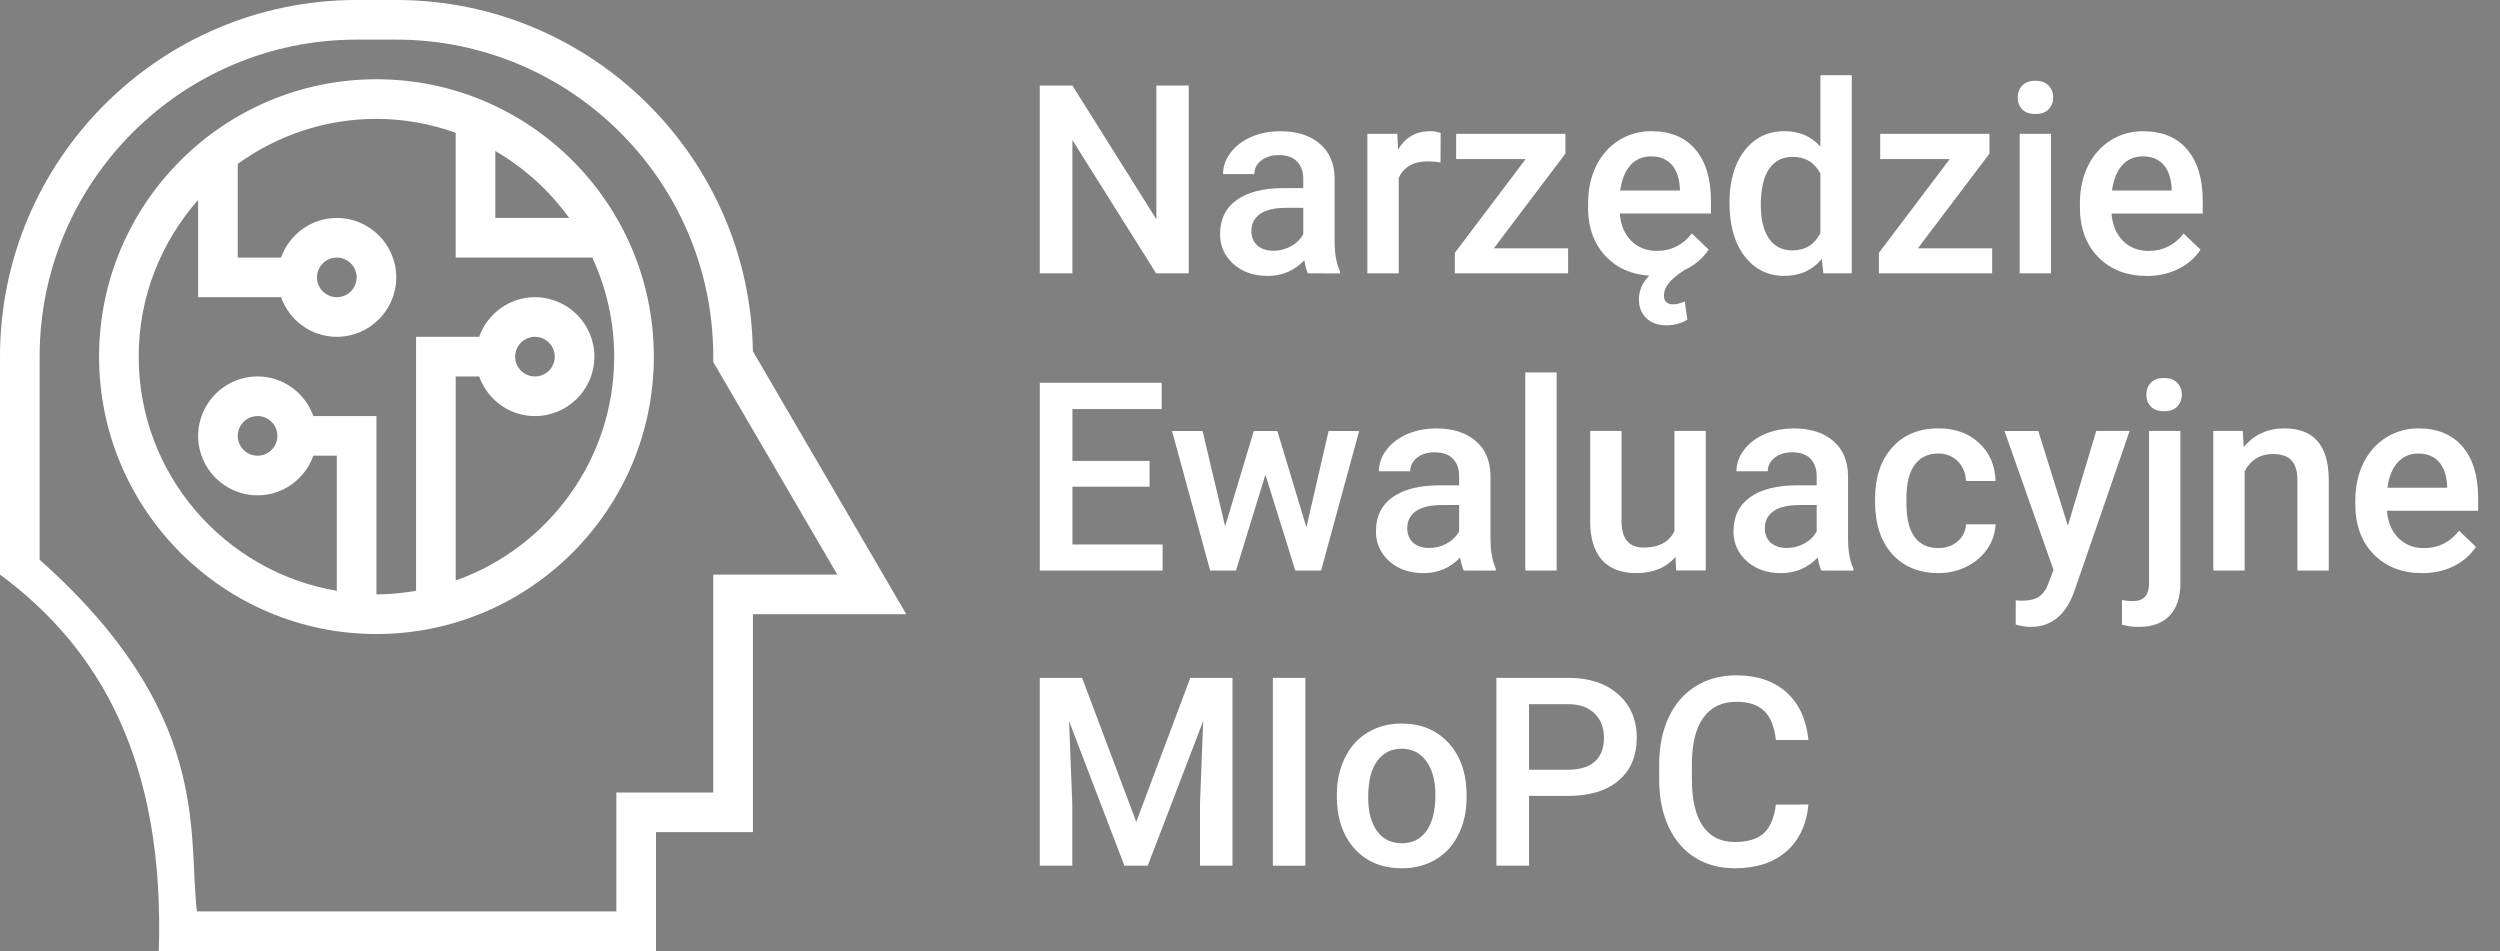 <?xml version="1.0" encoding="UTF-8"?>
<svg version="1.1" viewBox="0 0 126.18 48" xml:space="preserve" xmlns="http://www.w3.org/2000/svg"><rect x="0" y="0" width="126.18" height="48" fill="#808080" stroke="none"/><g transform="translate(0,-2)"><g transform="translate(-3,1)" fill="#fff"><path d="m23 1h-2c-9.925 0-18 8.075-18 18v11c5.077 3.75 8.318 9.471 8.015 19h25.094v-6h4.892v-11h7.741l-7.743-13.273c-0.147-9.8-8.164-17.727-17.998-17.727zm16 29v11h-4.892v6h-21.168c-0.472-3.949 0.791-9.983-7.94-17.749v-10.251c0-8.822 7.178-16 16-16h2c8.822 0 16 7.178 16 16v0.271l6.259 10.729z"/><circle cx="30.037" cy="19.064" r="2.397" fill-opacity="0" stroke-width="0"/><path d="m22 5c-7.72 0-14 6.28-14 14s6.28 14 14 14 14-6.28 14-14-6.28-14-14-14zm9.727 7h-3.727v-3.377c1.468 0.853 2.737 2.006 3.727 3.377zm-5.727 18.3v-10.3h1.184c0.414 1.161 1.514 2 2.816 2 1.654 0 3-1.346 3-3s-1.346-3-3-3c-1.302 0-2.402 0.839-2.816 2h-3.184v12.819c-0.652 0.11-1.317 0.181-2 0.181v-9h-3.184c-0.414-1.161-1.514-2-2.816-2-1.654 0-3 1.346-3 3s1.346 3 3 3c1.302 0 2.402-0.839 2.816-2h1.184v6.819c-5.666-0.956-10-5.885-10-11.819 0-3.032 1.139-5.796 3-7.911v4.911h4.184c0.414 1.161 1.514 2 2.816 2 1.654 0 3-1.346 3-3s-1.346-3-3-3c-1.302 0-2.402 0.839-2.816 2h-2.184v-4.727c1.973-1.424 4.386-2.273 7-2.273 1.404 0 2.747 0.255 4 0.7v6.3h6.895c0.702 1.524 1.105 3.214 1.105 5 0 5.213-3.347 9.647-8 11.3zm3-11.3c0-0.552 0.448-1 1-1s1 0.448 1 1-0.448 1-1 1-1-0.448-1-1zm-12 4c0 0.552-0.448 1-1 1s-1-0.448-1-1 0.448-1 1-1 1 0.448 1 1zm2-8c0-0.552 0.448-1 1-1s1 0.448 1 1-0.448 1-1 1-1-0.448-1-1z"/></g><flowRoot fill="#000000" font-family="sans-serif" font-size="40px" letter-spacing="0px" word-spacing="0px" style="line-height:1.25" xml:space="preserve"><flowRegion><rect x="84.493" y="79.063" width="65.018" height="81.497"/></flowRegion><flowPara/></flowRoot></g><g transform="translate(3.8e-4,-3.04e-4)" fill="#fff" aria-label="Narzędzie Ewaluacyjne MIoPC"><g transform="translate(-6.272 -47.888)"><path d="m66.27 61.684h-1.647l-4.225-6.725v6.725h-1.647v-9.479h1.647l4.238 6.751v-6.751h1.634z"/><path d="m72.285 61.684q-0.104-0.202-0.182-0.658-0.755 0.788-1.849 0.788-1.061 0-1.732-0.605-0.671-0.605-0.671-1.497 0-1.126 0.833-1.725 0.84-0.605 2.396-0.605h0.97v-0.462q0-0.547-0.306-0.872-0.306-0.332-0.931-0.332-0.54 0-0.885 0.273-0.345 0.267-0.345 0.684h-1.582q0-0.579 0.384-1.081 0.384-0.508 1.042-0.794 0.664-0.286 1.478-0.286 1.237 0 1.973 0.625 0.736 0.618 0.755 1.745v3.177q0 0.951 0.267 1.517v0.111zm-1.738-1.139q0.469 0 0.879-0.228 0.417-0.228 0.625-0.612v-1.328h-0.853q-0.879 0-1.322 0.306t-0.443 0.866q0 0.456 0.299 0.729 0.306 0.267 0.814 0.267z"/><path d="m78.978 56.086q-0.312-0.052-0.645-0.052-1.087 0-1.465 0.833v4.818h-1.582v-7.044h1.51l0.039 0.788q0.573-0.918 1.589-0.918 0.339 0 0.56 0.091z"/><path d="m81.667 60.421h3.75v1.263h-5.716v-1.035l3.574-4.733h-3.509v-1.276h5.514v1.003z"/><path d="m92.513 60.487q-0.475 0.69-1.211 1.022-0.566 0.365-0.807 0.671-0.241 0.306-0.241 0.625 0 0.443 0.462 0.443 0.286 0 0.586-0.15l0.137 0.924q-0.475 0.286-1.074 0.286-0.618 0-0.996-0.358t-0.378-0.951q0-0.664 0.521-1.198-1.348-0.085-2.2-0.977-0.846-0.898-0.885-2.298v-0.378q0-1.055 0.404-1.881 0.41-0.833 1.146-1.296 0.736-0.462 1.641-0.462 1.439 0 2.22 0.918 0.788 0.918 0.788 2.598v0.638h-4.603q0.072 0.872 0.579 1.38 0.514 0.508 1.289 0.508 1.087 0 1.771-0.879zm-2.904-4.707q-0.651 0-1.055 0.456-0.397 0.456-0.508 1.27h3.014v-0.117q-0.052-0.794-0.423-1.198-0.371-0.41-1.029-0.41z"/><path d="m93.561 58.11q0-1.628 0.755-2.611 0.755-0.99 2.025-0.99 1.12 0 1.81 0.781v-3.607h1.582v10h-1.432l-0.078-0.729q-0.71 0.859-1.895 0.859-1.237 0-2.005-0.996-0.762-0.996-0.762-2.708zm1.582 0.137q0 1.074 0.41 1.68 0.417 0.599 1.178 0.599 0.97 0 1.419-0.866v-3.008q-0.436-0.846-1.406-0.846-0.768 0-1.185 0.612-0.417 0.605-0.417 1.829z"/><path d="m103.07 60.421h3.75v1.263h-5.716v-1.035l3.574-4.733h-3.509v-1.276h5.514v1.003z"/><path d="m109.79 61.684h-1.582v-7.044h1.582zm-1.68-8.874q0-0.365 0.228-0.605 0.234-0.241 0.664-0.241 0.43 0 0.664 0.241 0.234 0.241 0.234 0.605 0 0.358-0.234 0.599-0.234 0.234-0.664 0.234-0.43 0-0.664-0.234-0.228-0.241-0.228-0.599z"/><path d="m114.62 61.815q-1.504 0-2.441-0.944-0.931-0.951-0.931-2.526v-0.195q0-1.055 0.404-1.881 0.41-0.833 1.146-1.296 0.736-0.462 1.641-0.462 1.439 0 2.22 0.918 0.788 0.918 0.788 2.598v0.638h-4.603q0.072 0.872 0.579 1.38 0.514 0.508 1.289 0.508 1.087 0 1.771-0.879l0.853 0.814q-0.423 0.632-1.133 0.983-0.703 0.345-1.582 0.345zm-0.189-6.035q-0.651 0-1.055 0.456-0.397 0.456-0.508 1.27h3.014v-0.117q-0.052-0.794-0.423-1.198-0.371-0.41-1.029-0.41z"/></g><g transform="translate(-6.271 -50.018)"><path d="m64.291 74.583h-3.893v2.917h4.551v1.315h-6.198v-9.479h6.152v1.328h-4.505v2.617h3.893z"/><path d="m72.207 76.634 1.12-4.863h1.543l-1.921 7.044h-1.302l-1.51-4.837-1.484 4.837h-1.302l-1.927-7.044h1.543l1.139 4.811 1.445-4.811h1.191z"/><path d="m80.15 78.815q-0.104-0.202-0.182-0.658-0.755 0.788-1.849 0.788-1.061 0-1.732-0.605t-0.671-1.497q0-1.126 0.833-1.725 0.84-0.605 2.396-0.605h0.97v-0.462q0-0.547-0.306-0.872-0.306-0.332-0.931-0.332-0.54 0-0.885 0.273-0.345 0.267-0.345 0.684h-1.582q0-0.579 0.384-1.081 0.384-0.508 1.042-0.794 0.664-0.286 1.478-0.286 1.237 0 1.973 0.625 0.736 0.618 0.755 1.745v3.177q0 0.951 0.267 1.517v0.111zm-1.738-1.139q0.469 0 0.879-0.228 0.417-0.228 0.625-0.612v-1.328h-0.853q-0.879 0-1.322 0.306-0.443 0.306-0.443 0.866 0 0.456 0.299 0.729 0.306 0.267 0.814 0.267z"/><path d="m84.837 78.815h-1.582v-10h1.582z"/><path d="m90.834 78.124q-0.697 0.82-1.979 0.82-1.146 0-1.738-0.671-0.586-0.671-0.586-1.94v-4.564h1.582v4.544q0 1.341 1.113 1.341 1.152 0 1.556-0.827v-5.059h1.582v7.044h-1.491z"/><path d="m98.197 78.815q-0.104-0.202-0.182-0.658-0.755 0.788-1.849 0.788-1.061 0-1.732-0.605t-0.671-1.497q0-1.126 0.833-1.725 0.84-0.605 2.396-0.605h0.97v-0.462q0-0.547-0.306-0.872-0.306-0.332-0.931-0.332-0.54 0-0.885 0.273-0.345 0.267-0.345 0.684h-1.582q0-0.579 0.384-1.081 0.384-0.508 1.042-0.794 0.664-0.286 1.478-0.286 1.237 0 1.973 0.625 0.736 0.618 0.755 1.745v3.177q0 0.951 0.267 1.517v0.111zm-1.738-1.139q0.469 0 0.879-0.228 0.417-0.228 0.625-0.612v-1.328h-0.853q-0.879 0-1.322 0.306-0.443 0.306-0.443 0.866 0 0.456 0.299 0.729 0.306 0.267 0.814 0.267z"/><path d="m104.1 77.682q0.592 0 0.983-0.345 0.391-0.345 0.417-0.853h1.491q-0.026 0.658-0.41 1.23-0.384 0.566-1.042 0.898-0.658 0.332-1.419 0.332-1.478 0-2.344-0.957-0.866-0.957-0.866-2.643v-0.163q0-1.608 0.859-2.572 0.859-0.97 2.344-0.97 1.256 0 2.044 0.736 0.794 0.729 0.833 1.921h-1.491q-0.026-0.605-0.417-0.996-0.384-0.391-0.983-0.391-0.768 0-1.185 0.56-0.417 0.553-0.423 1.686v0.254q0 1.146 0.41 1.712 0.417 0.56 1.198 0.56z"/><path d="m110.64 76.549 1.432-4.779h1.686l-2.8 8.112q-0.645 1.777-2.188 1.777-0.345 0-0.762-0.117v-1.224l0.299 0.02q0.599 0 0.898-0.221 0.306-0.215 0.482-0.729l0.228-0.605-2.474-7.012h1.706z"/><path d="m116.32 71.77v7.669q0 1.081-0.54 1.647-0.534 0.573-1.569 0.573-0.436 0-0.84-0.111v-1.25q0.247 0.059 0.56 0.059 0.788 0 0.807-0.859v-7.728zm-1.719-1.829q0-0.365 0.228-0.605 0.234-0.241 0.664-0.241t0.664 0.241q0.234 0.241 0.234 0.605 0 0.358-0.234 0.599-0.234 0.234-0.664 0.234t-0.664-0.234q-0.228-0.241-0.228-0.599z"/><path d="m119.47 71.77 0.046 0.814q0.781-0.944 2.051-0.944 2.2 0 2.24 2.519v4.655h-1.582v-4.564q0-0.671-0.293-0.99-0.286-0.326-0.944-0.326-0.957 0-1.426 0.866v5.013h-1.582v-7.044z"/><path d="m128.52 78.945q-1.504 0-2.441-0.944-0.931-0.951-0.931-2.526v-0.195q0-1.055 0.404-1.881 0.41-0.833 1.146-1.296 0.736-0.462 1.641-0.462 1.439 0 2.22 0.918 0.788 0.918 0.788 2.598v0.638h-4.603q0.072 0.872 0.579 1.38 0.514 0.508 1.289 0.508 1.087 0 1.771-0.879l0.853 0.814q-0.423 0.632-1.133 0.983-0.703 0.345-1.582 0.345zm-0.189-6.035q-0.651 0-1.055 0.456-0.397 0.456-0.508 1.27h3.014v-0.117q-0.052-0.794-0.423-1.198-0.371-0.41-1.029-0.41z"/></g><g transform="translate(-6.271 -52.251)"><path d="m60.886 86.465 2.734 7.266 2.728-7.266h2.129v9.479h-1.641v-3.125l0.163-4.18-2.8 7.305h-1.178l-2.793-7.298 0.163 4.173v3.125h-1.641v-9.479z"/><path d="m72.155 95.945h-1.641v-9.479h1.641z"/><path d="m73.744 92.357q0-1.035 0.41-1.862 0.41-0.833 1.152-1.276 0.742-0.449 1.706-0.449 1.426 0 2.311 0.918 0.892 0.918 0.964 2.435l0.006 0.371q0 1.042-0.404 1.862-0.397 0.82-1.146 1.27-0.742 0.449-1.719 0.449-1.491 0-2.389-0.99-0.892-0.996-0.892-2.65zm1.582 0.137q0 1.087 0.449 1.706 0.449 0.612 1.25 0.612t1.244-0.625q0.449-0.625 0.449-1.829 0-1.068-0.462-1.693-0.456-0.625-1.244-0.625-0.775 0-1.23 0.618-0.456 0.612-0.456 1.836z"/><path d="m83.444 92.422v3.522h-1.647v-9.479h3.626q1.589 0 2.519 0.827 0.938 0.827 0.938 2.188 0 1.393-0.918 2.168-0.911 0.775-2.559 0.775zm0-1.322h1.979q0.879 0 1.341-0.41 0.462-0.417 0.462-1.198 0-0.768-0.469-1.224-0.469-0.462-1.289-0.475h-2.025z"/><path d="m97.546 92.859q-0.143 1.517-1.12 2.37-0.977 0.846-2.598 0.846-1.133 0-1.999-0.534-0.859-0.54-1.328-1.53-0.469-0.99-0.488-2.298v-0.885q0-1.341 0.475-2.363 0.475-1.022 1.361-1.575 0.892-0.553 2.057-0.553 1.569 0 2.526 0.853 0.957 0.853 1.113 2.409h-1.641q-0.117-1.022-0.599-1.471-0.475-0.456-1.4-0.456-1.074 0-1.654 0.788-0.573 0.781-0.586 2.298v0.84q0 1.536 0.547 2.344 0.553 0.807 1.615 0.807 0.97 0 1.458-0.436 0.488-0.436 0.618-1.452z"/></g></g></svg>
